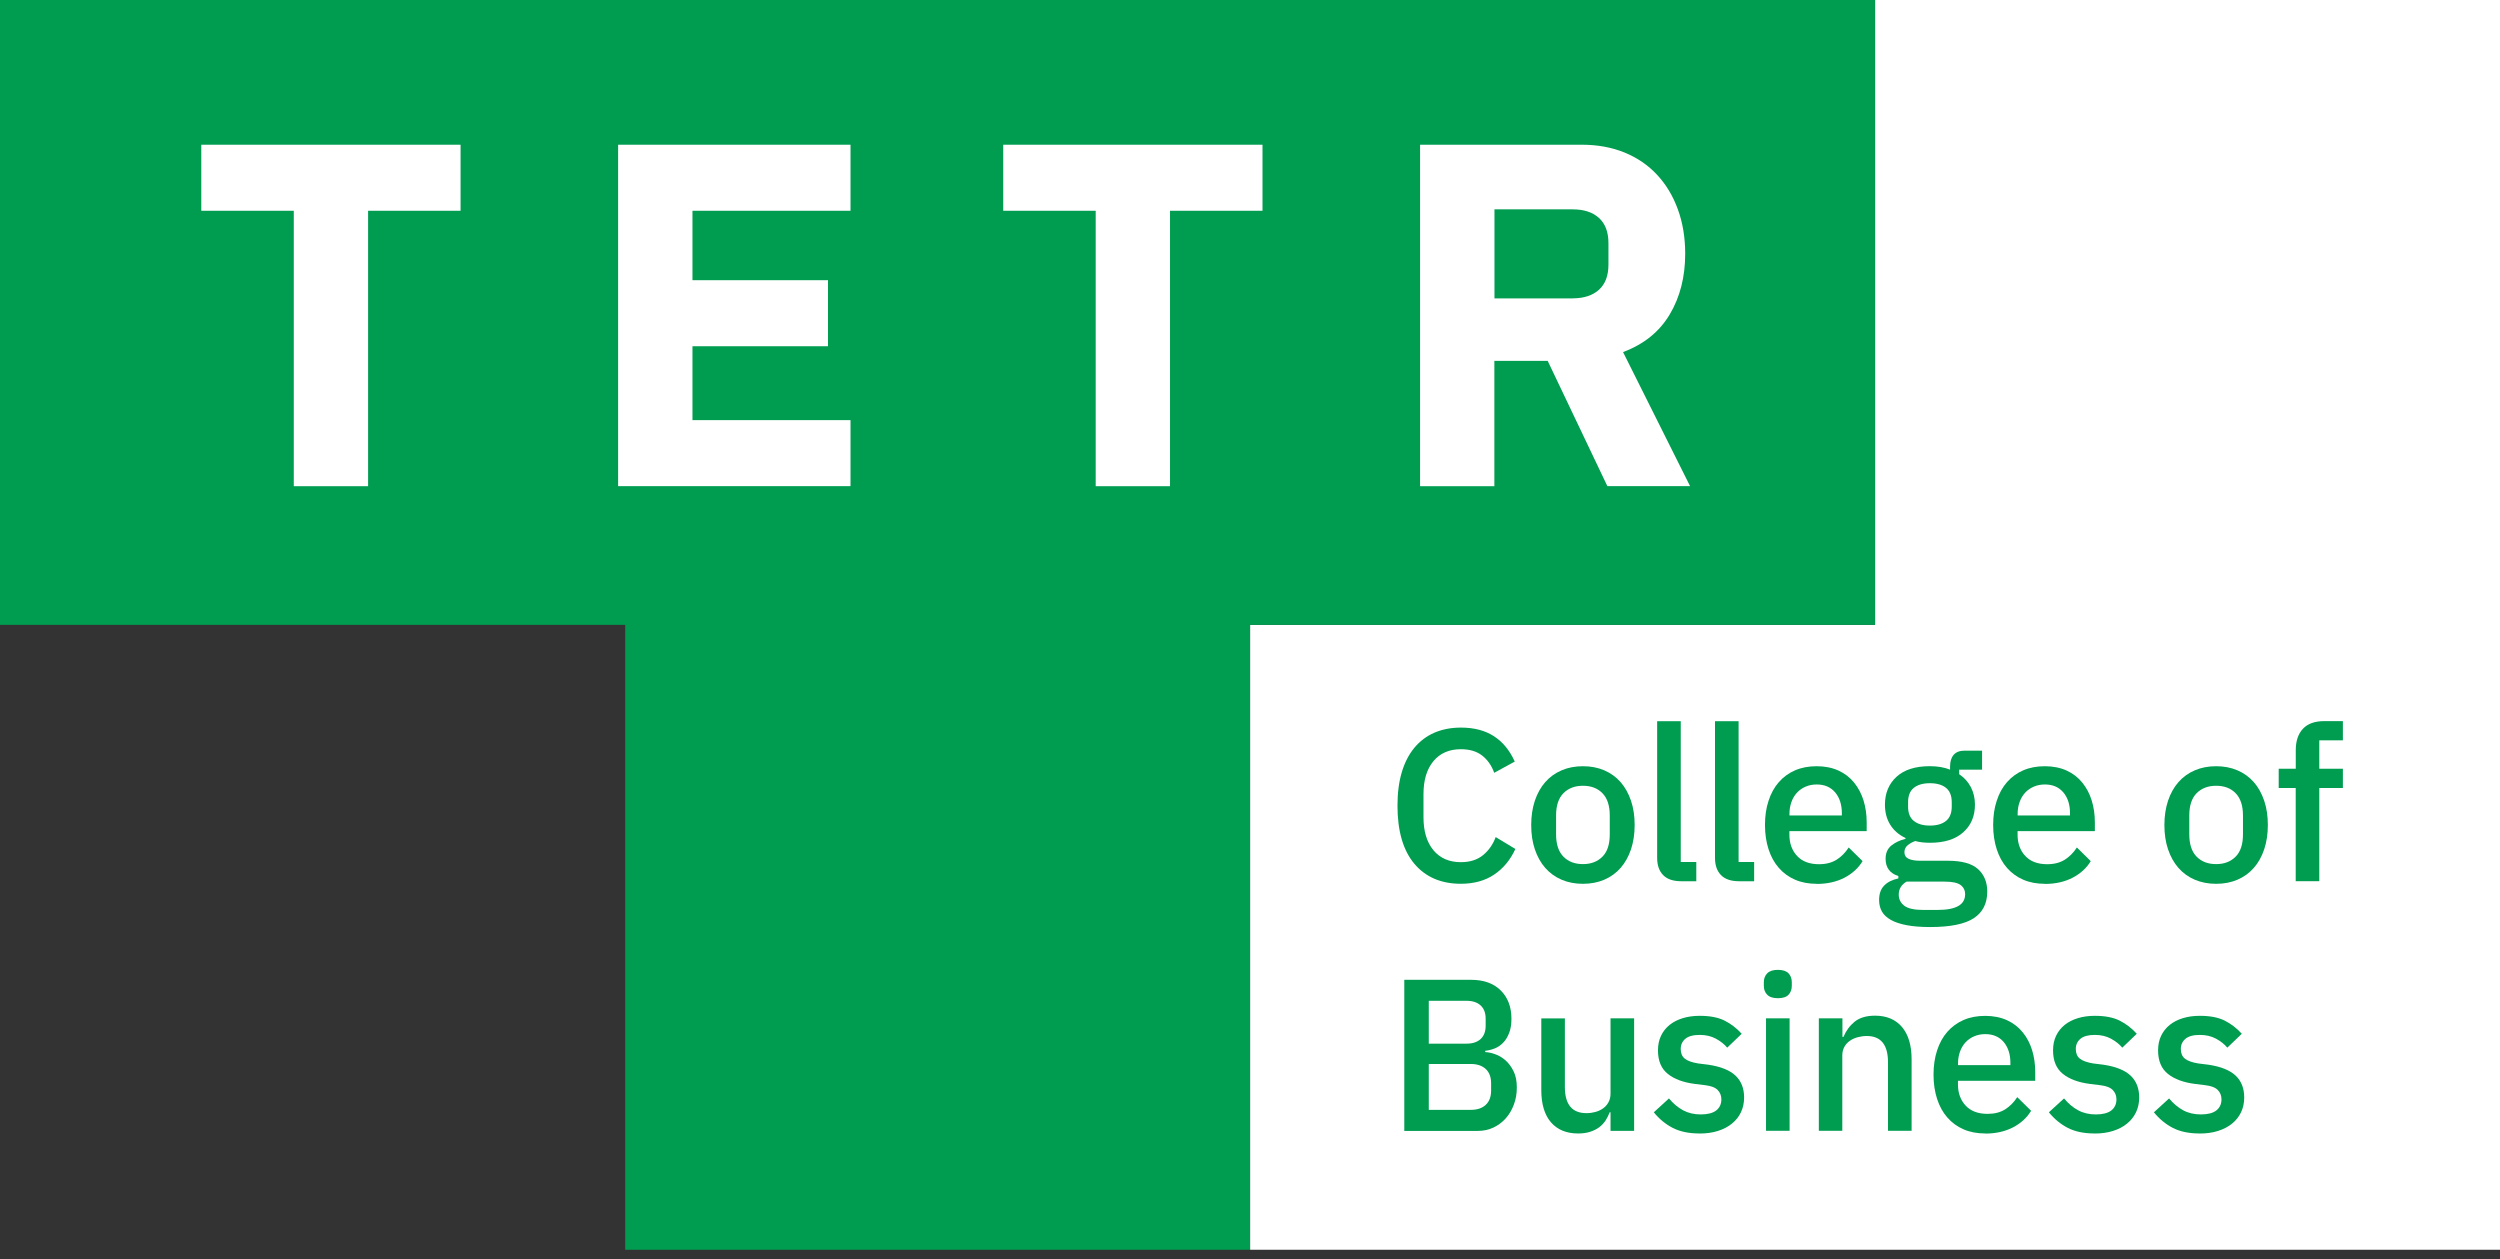 <svg width="137" height="69" viewBox="0 0 137 69" fill="none" xmlns="http://www.w3.org/2000/svg">
<rect x="0" y="0" width="137" height="69" fill="#333333" stroke="none"/>
<path d="M102.757 0V34.24H68.504V68.486H102.757H137V34.24V0L102.757 0Z" fill="white"/>
<path d="M102.749 0L0 0L0 34.243H34.262L34.262 68.487H68.506V34.243H102.749V0Z" fill="#009C50"/>
<path d="M20.172 11.55V26.644H16.099V11.55H11.031V7.931L25.239 7.931V11.55H20.172Z" fill="white"/>
<path d="M33.873 26.644V7.931L46.608 7.931V11.55H37.947V15.355H45.374V18.974H37.947V23.023H46.608V26.641H33.873V26.644Z" fill="white"/>
<path d="M64.117 11.55V26.644H60.044V11.55H54.977V7.931L69.185 7.931V11.55H64.117Z" fill="white"/>
<path d="M81.894 26.644H77.82V7.931L86.694 7.931C87.552 7.931 88.33 8.076 89.026 8.359C89.724 8.645 90.318 9.051 90.807 9.578C91.299 10.104 91.678 10.734 91.945 11.467C92.213 12.199 92.349 13.014 92.349 13.906C92.349 15.174 92.065 16.285 91.502 17.229C90.939 18.177 90.087 18.866 88.943 19.294L92.616 26.641H88.084L84.814 19.777H81.891V26.641L81.894 26.644ZM86.186 16.349C86.792 16.349 87.272 16.192 87.62 15.882C87.967 15.568 88.143 15.109 88.143 14.5V13.322C88.143 12.716 87.967 12.254 87.62 11.94C87.272 11.627 86.792 11.473 86.186 11.473H81.897V16.352H86.186V16.349Z" fill="white"/>
<path d="M80.056 48.431C78.973 48.431 78.124 48.065 77.508 47.336C76.893 46.607 76.582 45.542 76.582 44.152C76.582 43.456 76.662 42.844 76.819 42.315C76.976 41.786 77.207 41.34 77.508 40.977C77.81 40.614 78.173 40.34 78.603 40.152C79.034 39.968 79.517 39.872 80.056 39.872C80.776 39.872 81.379 40.029 81.865 40.343C82.351 40.657 82.732 41.121 83.009 41.734L81.883 42.349C81.742 41.955 81.52 41.638 81.225 41.407C80.929 41.174 80.539 41.057 80.056 41.057C79.416 41.057 78.914 41.275 78.551 41.712C78.188 42.149 78.007 42.752 78.007 43.521V44.782C78.007 45.552 78.188 46.155 78.551 46.592C78.914 47.029 79.416 47.247 80.056 47.247C80.554 47.247 80.957 47.118 81.271 46.862C81.582 46.607 81.816 46.275 81.963 45.872L83.043 46.524C82.766 47.124 82.379 47.592 81.88 47.927C81.382 48.262 80.772 48.431 80.056 48.431Z" fill="#009C50"/>
<path d="M86.744 48.433C86.317 48.433 85.929 48.359 85.575 48.208C85.224 48.058 84.926 47.842 84.68 47.562C84.433 47.282 84.246 46.941 84.11 46.544C83.975 46.144 83.91 45.7 83.91 45.211C83.91 44.722 83.978 44.276 84.11 43.879C84.246 43.479 84.433 43.14 84.68 42.86C84.926 42.58 85.224 42.365 85.575 42.214C85.926 42.063 86.317 41.989 86.744 41.989C87.172 41.989 87.56 42.063 87.914 42.214C88.264 42.365 88.563 42.58 88.809 42.86C89.055 43.14 89.243 43.482 89.379 43.879C89.514 44.279 89.579 44.722 89.579 45.211C89.579 45.7 89.511 46.147 89.379 46.544C89.243 46.944 89.055 47.282 88.809 47.562C88.563 47.842 88.264 48.058 87.914 48.208C87.563 48.359 87.172 48.433 86.744 48.433ZM86.744 47.353C87.188 47.353 87.541 47.218 87.812 46.947C88.083 46.676 88.215 46.27 88.215 45.725V44.688C88.215 44.146 88.08 43.74 87.812 43.466C87.544 43.192 87.188 43.06 86.744 43.06C86.301 43.06 85.947 43.196 85.677 43.466C85.409 43.737 85.273 44.143 85.273 44.688V45.725C85.273 46.267 85.409 46.673 85.677 46.947C85.944 47.218 86.301 47.353 86.744 47.353Z" fill="#009C50"/>
<path d="M92.129 48.292C91.686 48.292 91.357 48.178 91.139 47.953C90.92 47.729 90.812 47.415 90.812 47.012V39.52H92.105V47.236H92.957V48.292H92.126H92.129Z" fill="#009C50"/>
<path d="M95.299 48.292C94.856 48.292 94.527 48.178 94.309 47.953C94.09 47.729 93.982 47.415 93.982 47.012V39.52H95.275V47.236H96.127V48.292H95.296H95.299Z" fill="#009C50"/>
<path d="M99.555 48.433C99.112 48.433 98.718 48.359 98.37 48.208C98.022 48.058 97.727 47.842 97.481 47.562C97.235 47.282 97.047 46.941 96.918 46.544C96.788 46.144 96.721 45.7 96.721 45.211C96.721 44.722 96.785 44.276 96.918 43.879C97.047 43.479 97.235 43.14 97.481 42.86C97.727 42.58 98.022 42.365 98.37 42.214C98.718 42.063 99.115 41.989 99.555 41.989C99.995 41.989 100.401 42.069 100.746 42.226C101.09 42.383 101.377 42.605 101.604 42.885C101.832 43.165 102.004 43.491 102.121 43.863C102.235 44.236 102.294 44.633 102.294 45.06V45.547H98.059V45.746C98.059 46.217 98.201 46.605 98.481 46.907C98.761 47.208 99.164 47.359 99.684 47.359C100.063 47.359 100.383 47.276 100.644 47.113C100.906 46.947 101.127 46.725 101.309 46.442L102.069 47.19C101.838 47.571 101.509 47.873 101.072 48.101C100.638 48.325 100.13 48.439 99.555 48.439V48.433ZM99.555 42.989C99.333 42.989 99.13 43.029 98.946 43.109C98.761 43.189 98.601 43.3 98.472 43.442C98.342 43.583 98.241 43.752 98.17 43.953C98.099 44.149 98.062 44.368 98.062 44.605V44.688H100.934V44.568C100.934 44.094 100.81 43.712 100.567 43.423C100.321 43.134 99.986 42.989 99.558 42.989H99.555Z" fill="#009C50"/>
<path d="M108.9 48.87C108.9 49.51 108.654 49.993 108.165 50.316C107.676 50.639 106.876 50.802 105.771 50.802C105.267 50.802 104.836 50.768 104.485 50.7C104.135 50.633 103.845 50.538 103.621 50.411C103.396 50.285 103.23 50.131 103.128 49.95C103.027 49.768 102.975 49.559 102.975 49.322C102.975 48.981 103.067 48.716 103.255 48.528C103.439 48.338 103.698 48.208 104.03 48.138V48.008C103.562 47.858 103.331 47.541 103.331 47.061C103.331 46.744 103.439 46.501 103.651 46.332C103.864 46.162 104.122 46.042 104.421 45.969V45.922C104.058 45.75 103.778 45.507 103.584 45.193C103.39 44.883 103.295 44.516 103.295 44.098C103.295 43.467 103.507 42.957 103.928 42.569C104.35 42.181 104.959 41.987 105.75 41.987C106.184 41.987 106.556 42.052 106.864 42.178V42.012C106.864 41.735 106.928 41.52 107.06 41.366C107.193 41.212 107.393 41.135 107.67 41.135H108.617V42.178H107.362V42.427C107.639 42.609 107.851 42.846 108.002 43.132C108.153 43.421 108.227 43.741 108.227 44.098C108.227 44.723 108.014 45.227 107.587 45.609C107.159 45.993 106.55 46.184 105.762 46.184C105.461 46.184 105.193 46.153 104.956 46.089C104.799 46.144 104.661 46.221 104.541 46.319C104.421 46.418 104.362 46.547 104.362 46.704C104.362 46.87 104.436 46.987 104.587 47.061C104.738 47.132 104.95 47.169 105.227 47.169H106.744C107.504 47.169 108.051 47.319 108.393 47.624C108.731 47.928 108.903 48.344 108.903 48.873L108.9 48.87ZM107.691 49.014C107.691 48.802 107.611 48.63 107.448 48.504C107.285 48.378 106.993 48.313 106.565 48.313H104.479C104.196 48.479 104.051 48.716 104.051 49.024C104.051 49.276 104.153 49.479 104.353 49.633C104.556 49.787 104.898 49.864 105.378 49.864H106.184C107.187 49.864 107.688 49.581 107.688 49.011L107.691 49.014ZM105.759 45.242C106.137 45.242 106.433 45.156 106.642 44.987C106.851 44.818 106.956 44.553 106.956 44.2V43.963C106.956 43.606 106.851 43.344 106.642 43.175C106.433 43.006 106.137 42.92 105.759 42.92C105.381 42.92 105.085 43.006 104.876 43.175C104.667 43.344 104.562 43.609 104.562 43.963V44.2C104.562 44.556 104.667 44.818 104.876 44.987C105.085 45.156 105.381 45.242 105.759 45.242Z" fill="#009C50"/>
<path d="M112.059 48.433C111.616 48.433 111.222 48.359 110.874 48.208C110.526 48.058 110.231 47.842 109.985 47.562C109.739 47.282 109.551 46.941 109.422 46.544C109.292 46.144 109.225 45.7 109.225 45.211C109.225 44.722 109.289 44.276 109.422 43.879C109.551 43.479 109.739 43.14 109.985 42.86C110.231 42.58 110.526 42.365 110.874 42.214C111.222 42.063 111.619 41.989 112.059 41.989C112.499 41.989 112.905 42.069 113.25 42.226C113.594 42.383 113.881 42.605 114.108 42.885C114.336 43.165 114.508 43.491 114.625 43.863C114.739 44.236 114.798 44.633 114.798 45.06V45.547H110.563V45.746C110.563 46.217 110.705 46.605 110.985 46.907C111.265 47.208 111.668 47.359 112.188 47.359C112.567 47.359 112.887 47.276 113.148 47.113C113.41 46.947 113.631 46.725 113.813 46.442L114.573 47.19C114.342 47.571 114.013 47.873 113.576 48.101C113.142 48.325 112.634 48.439 112.059 48.439V48.433ZM112.059 42.989C111.837 42.989 111.634 43.029 111.449 43.109C111.265 43.189 111.105 43.3 110.976 43.442C110.846 43.583 110.745 43.752 110.674 43.953C110.603 44.149 110.566 44.368 110.566 44.605V44.688H113.437V44.568C113.437 44.094 113.314 43.712 113.071 43.423C112.825 43.134 112.49 42.989 112.062 42.989H112.059Z" fill="#009C50"/>
<path d="M121.444 48.433C121.016 48.433 120.628 48.359 120.274 48.208C119.923 48.058 119.625 47.842 119.379 47.562C119.133 47.282 118.945 46.941 118.809 46.544C118.674 46.144 118.609 45.7 118.609 45.211C118.609 44.722 118.677 44.276 118.809 43.879C118.945 43.479 119.133 43.14 119.379 42.86C119.625 42.58 119.923 42.365 120.274 42.214C120.625 42.063 121.016 41.989 121.444 41.989C121.871 41.989 122.259 42.063 122.613 42.214C122.964 42.365 123.262 42.58 123.508 42.86C123.755 43.14 123.942 43.482 124.078 43.879C124.213 44.279 124.278 44.722 124.278 45.211C124.278 45.7 124.21 46.147 124.078 46.544C123.942 46.944 123.755 47.282 123.508 47.562C123.262 47.842 122.964 48.058 122.613 48.208C122.262 48.359 121.871 48.433 121.444 48.433ZM121.444 47.353C121.887 47.353 122.241 47.218 122.511 46.947C122.782 46.676 122.915 46.27 122.915 45.725V44.688C122.915 44.146 122.779 43.74 122.511 43.466C122.244 43.192 121.887 43.06 121.444 43.06C121 43.06 120.647 43.196 120.376 43.466C120.108 43.737 119.973 44.143 119.973 44.688V45.725C119.973 46.267 120.108 46.673 120.376 46.947C120.643 47.218 121 47.353 121.444 47.353Z" fill="#009C50"/>
<path d="M125.808 43.181H124.873V42.126H125.808V41.107C125.808 40.609 125.938 40.221 126.199 39.938C126.461 39.658 126.851 39.517 127.371 39.517H128.39V40.572H127.097V42.126H128.39V43.181H127.097V48.291H125.805V43.181H125.808Z" fill="#009C50"/>
<path d="M76.955 53.694H80.62C81.306 53.694 81.848 53.887 82.239 54.275C82.63 54.663 82.827 55.18 82.827 55.829C82.827 56.137 82.784 56.401 82.697 56.617C82.611 56.835 82.5 57.014 82.365 57.149C82.23 57.288 82.076 57.389 81.903 57.457C81.728 57.525 81.559 57.565 81.392 57.583V57.654C81.559 57.663 81.743 57.7 81.943 57.774C82.147 57.845 82.334 57.959 82.507 58.112C82.679 58.266 82.827 58.463 82.944 58.706C83.064 58.946 83.122 59.242 83.122 59.59C83.122 59.937 83.07 60.233 82.962 60.525C82.854 60.817 82.707 61.07 82.516 61.285C82.325 61.497 82.1 61.667 81.839 61.79C81.577 61.913 81.294 61.974 80.986 61.974H76.955V53.697V53.694ZM78.297 57.192H80.371C80.703 57.192 80.959 57.106 81.14 56.937C81.322 56.768 81.414 56.525 81.414 56.208V55.829C81.414 55.512 81.325 55.269 81.14 55.1C80.959 54.931 80.7 54.844 80.371 54.844H78.297V57.192ZM78.297 60.82H80.599C80.946 60.82 81.22 60.731 81.417 60.547C81.614 60.365 81.713 60.103 81.713 59.765V59.362C81.713 59.023 81.614 58.762 81.417 58.58C81.22 58.399 80.946 58.306 80.599 58.306H78.297V60.82Z" fill="#009C50"/>
<path d="M88.257 60.951H88.211C88.156 61.102 88.082 61.247 87.993 61.391C87.9 61.533 87.786 61.659 87.648 61.764C87.509 61.871 87.343 61.955 87.149 62.019C86.956 62.084 86.731 62.115 86.478 62.115C85.838 62.115 85.343 61.908 84.989 61.499C84.638 61.087 84.463 60.499 84.463 59.733V55.809H85.755V59.567C85.755 60.524 86.149 61.001 86.94 61.001C87.106 61.001 87.269 60.979 87.426 60.936C87.583 60.893 87.725 60.828 87.848 60.739C87.971 60.653 88.07 60.542 88.143 60.407C88.217 60.271 88.257 60.114 88.257 59.933V55.806H89.55V61.973H88.257V60.955V60.951Z" fill="#009C50"/>
<path d="M93.131 62.114C92.546 62.114 92.057 62.012 91.66 61.806C91.266 61.6 90.921 61.317 90.629 60.954L91.46 60.194C91.688 60.47 91.943 60.686 92.226 60.84C92.506 60.994 92.832 61.071 93.205 61.071C93.577 61.071 93.866 60.997 94.051 60.852C94.236 60.707 94.331 60.501 94.331 60.243C94.331 60.046 94.266 59.877 94.134 59.738C94.005 59.6 93.777 59.51 93.454 59.47L92.885 59.4C92.251 59.319 91.755 59.138 91.395 58.849C91.035 58.559 90.857 58.132 90.857 57.562C90.857 57.261 90.912 56.996 91.023 56.762C91.134 56.528 91.29 56.331 91.49 56.168C91.694 56.005 91.934 55.882 92.214 55.796C92.494 55.71 92.805 55.667 93.146 55.667C93.7 55.667 94.152 55.753 94.503 55.928C94.854 56.104 95.168 56.344 95.445 56.651L94.651 57.412C94.494 57.221 94.285 57.058 94.029 56.919C93.774 56.781 93.478 56.713 93.146 56.713C92.789 56.713 92.528 56.784 92.358 56.925C92.189 57.067 92.103 57.255 92.103 57.482C92.103 57.71 92.177 57.898 92.328 58.015C92.478 58.135 92.718 58.221 93.051 58.276L93.62 58.347C94.3 58.449 94.796 58.649 95.109 58.947C95.42 59.243 95.577 59.64 95.577 60.138C95.577 60.44 95.519 60.711 95.405 60.95C95.291 61.191 95.125 61.4 94.912 61.572C94.7 61.748 94.442 61.88 94.143 61.975C93.845 62.071 93.506 62.117 93.134 62.117L93.131 62.114Z" fill="#009C50"/>
<path d="M97.43 54.702C97.163 54.702 96.966 54.638 96.843 54.511C96.72 54.385 96.658 54.222 96.658 54.025V53.825C96.658 53.629 96.72 53.465 96.843 53.339C96.966 53.213 97.16 53.148 97.43 53.148C97.701 53.148 97.892 53.213 98.012 53.339C98.132 53.465 98.19 53.629 98.19 53.825V54.025C98.19 54.222 98.132 54.385 98.012 54.511C97.895 54.638 97.701 54.702 97.43 54.702ZM96.778 55.804H98.07V61.969H96.778V55.804Z" fill="#009C50"/>
<path d="M99.672 61.971V55.804H100.965V56.822H101.023C101.159 56.49 101.362 56.213 101.632 55.991C101.906 55.77 102.279 55.659 102.753 55.659C103.383 55.659 103.876 55.865 104.23 56.281C104.58 56.696 104.756 57.287 104.756 58.053V61.968H103.463V58.219C103.463 57.256 103.076 56.773 102.3 56.773C102.134 56.773 101.971 56.795 101.808 56.838C101.645 56.881 101.5 56.945 101.374 57.035C101.248 57.121 101.146 57.231 101.072 57.367C100.998 57.502 100.958 57.659 100.958 57.841V61.968H99.666L99.672 61.971Z" fill="#009C50"/>
<path d="M108.791 62.114C108.348 62.114 107.954 62.04 107.606 61.889C107.259 61.739 106.963 61.523 106.717 61.243C106.471 60.963 106.283 60.622 106.154 60.225C106.025 59.825 105.957 59.382 105.957 58.892C105.957 58.403 106.022 57.957 106.154 57.56C106.283 57.16 106.471 56.821 106.717 56.541C106.963 56.261 107.259 56.046 107.606 55.895C107.954 55.744 108.351 55.67 108.791 55.67C109.231 55.67 109.637 55.75 109.982 55.907C110.327 56.064 110.613 56.286 110.841 56.566C111.072 56.846 111.241 57.172 111.358 57.544C111.472 57.917 111.53 58.314 111.53 58.741V59.228H107.296V59.428C107.296 59.898 107.437 60.286 107.717 60.588C107.997 60.889 108.4 61.04 108.92 61.04C109.299 61.04 109.619 60.957 109.881 60.794C110.142 60.628 110.364 60.406 110.545 60.123L111.305 60.871C111.075 61.252 110.745 61.554 110.308 61.782C109.874 62.006 109.367 62.12 108.791 62.12V62.114ZM108.791 56.67C108.57 56.67 108.367 56.71 108.182 56.791C107.997 56.87 107.837 56.981 107.708 57.123C107.579 57.264 107.477 57.434 107.406 57.634C107.336 57.831 107.299 58.049 107.299 58.286V58.369H110.17V58.249C110.17 57.775 110.047 57.394 109.804 57.104C109.557 56.815 109.222 56.67 108.794 56.67H108.791Z" fill="#009C50"/>
<path d="M114.781 62.114C114.196 62.114 113.707 62.012 113.31 61.806C112.916 61.6 112.572 61.317 112.279 60.954L113.11 60.194C113.338 60.47 113.593 60.686 113.876 60.84C114.156 60.994 114.483 61.071 114.855 61.071C115.227 61.071 115.517 60.997 115.701 60.852C115.886 60.707 115.981 60.501 115.981 60.243C115.981 60.046 115.917 59.877 115.784 59.738C115.655 59.6 115.427 59.51 115.104 59.47L114.535 59.4C113.901 59.319 113.406 59.138 113.046 58.849C112.686 58.559 112.507 58.132 112.507 57.562C112.507 57.261 112.562 56.996 112.673 56.762C112.784 56.528 112.941 56.331 113.141 56.168C113.344 56.005 113.584 55.882 113.864 55.796C114.144 55.71 114.455 55.667 114.797 55.667C115.35 55.667 115.803 55.753 116.154 55.928C116.504 56.104 116.818 56.344 117.095 56.651L116.301 57.412C116.144 57.221 115.935 57.058 115.68 56.919C115.424 56.781 115.129 56.713 114.797 56.713C114.44 56.713 114.178 56.784 114.009 56.925C113.84 57.067 113.753 57.255 113.753 57.482C113.753 57.71 113.827 57.898 113.978 58.015C114.129 58.135 114.369 58.221 114.701 58.276L115.27 58.347C115.951 58.449 116.446 58.649 116.76 58.947C117.071 59.243 117.228 59.64 117.228 60.138C117.228 60.44 117.169 60.711 117.055 60.95C116.941 61.191 116.775 61.4 116.563 61.572C116.351 61.748 116.092 61.88 115.794 61.975C115.495 62.071 115.157 62.117 114.784 62.117L114.781 62.114Z" fill="#009C50"/>
<path d="M120.537 62.114C119.952 62.114 119.463 62.012 119.066 61.806C118.672 61.6 118.328 61.317 118.035 60.954L118.866 60.194C119.094 60.47 119.349 60.686 119.632 60.84C119.912 60.994 120.239 61.071 120.611 61.071C120.983 61.071 121.272 60.997 121.457 60.852C121.642 60.707 121.737 60.501 121.737 60.243C121.737 60.046 121.673 59.877 121.54 59.738C121.411 59.6 121.183 59.51 120.86 59.47L120.291 59.4C119.657 59.319 119.161 59.138 118.801 58.849C118.441 58.559 118.263 58.132 118.263 57.562C118.263 57.261 118.318 56.996 118.429 56.762C118.54 56.528 118.697 56.331 118.897 56.168C119.1 56.005 119.34 55.882 119.62 55.796C119.9 55.71 120.211 55.667 120.552 55.667C121.106 55.667 121.559 55.753 121.909 55.928C122.26 56.104 122.574 56.344 122.851 56.651L122.057 57.412C121.9 57.221 121.691 57.058 121.436 56.919C121.18 56.781 120.885 56.713 120.552 56.713C120.195 56.713 119.934 56.784 119.765 56.925C119.595 57.067 119.509 57.255 119.509 57.482C119.509 57.71 119.583 57.898 119.734 58.015C119.885 58.135 120.125 58.221 120.457 58.276L121.026 58.347C121.706 58.449 122.202 58.649 122.516 58.947C122.827 59.243 122.983 59.64 122.983 60.138C122.983 60.44 122.925 60.711 122.811 60.95C122.697 61.191 122.531 61.4 122.319 61.572C122.106 61.748 121.848 61.88 121.549 61.975C121.251 62.071 120.912 62.117 120.54 62.117L120.537 62.114Z" fill="#009C50"/>
</svg>
